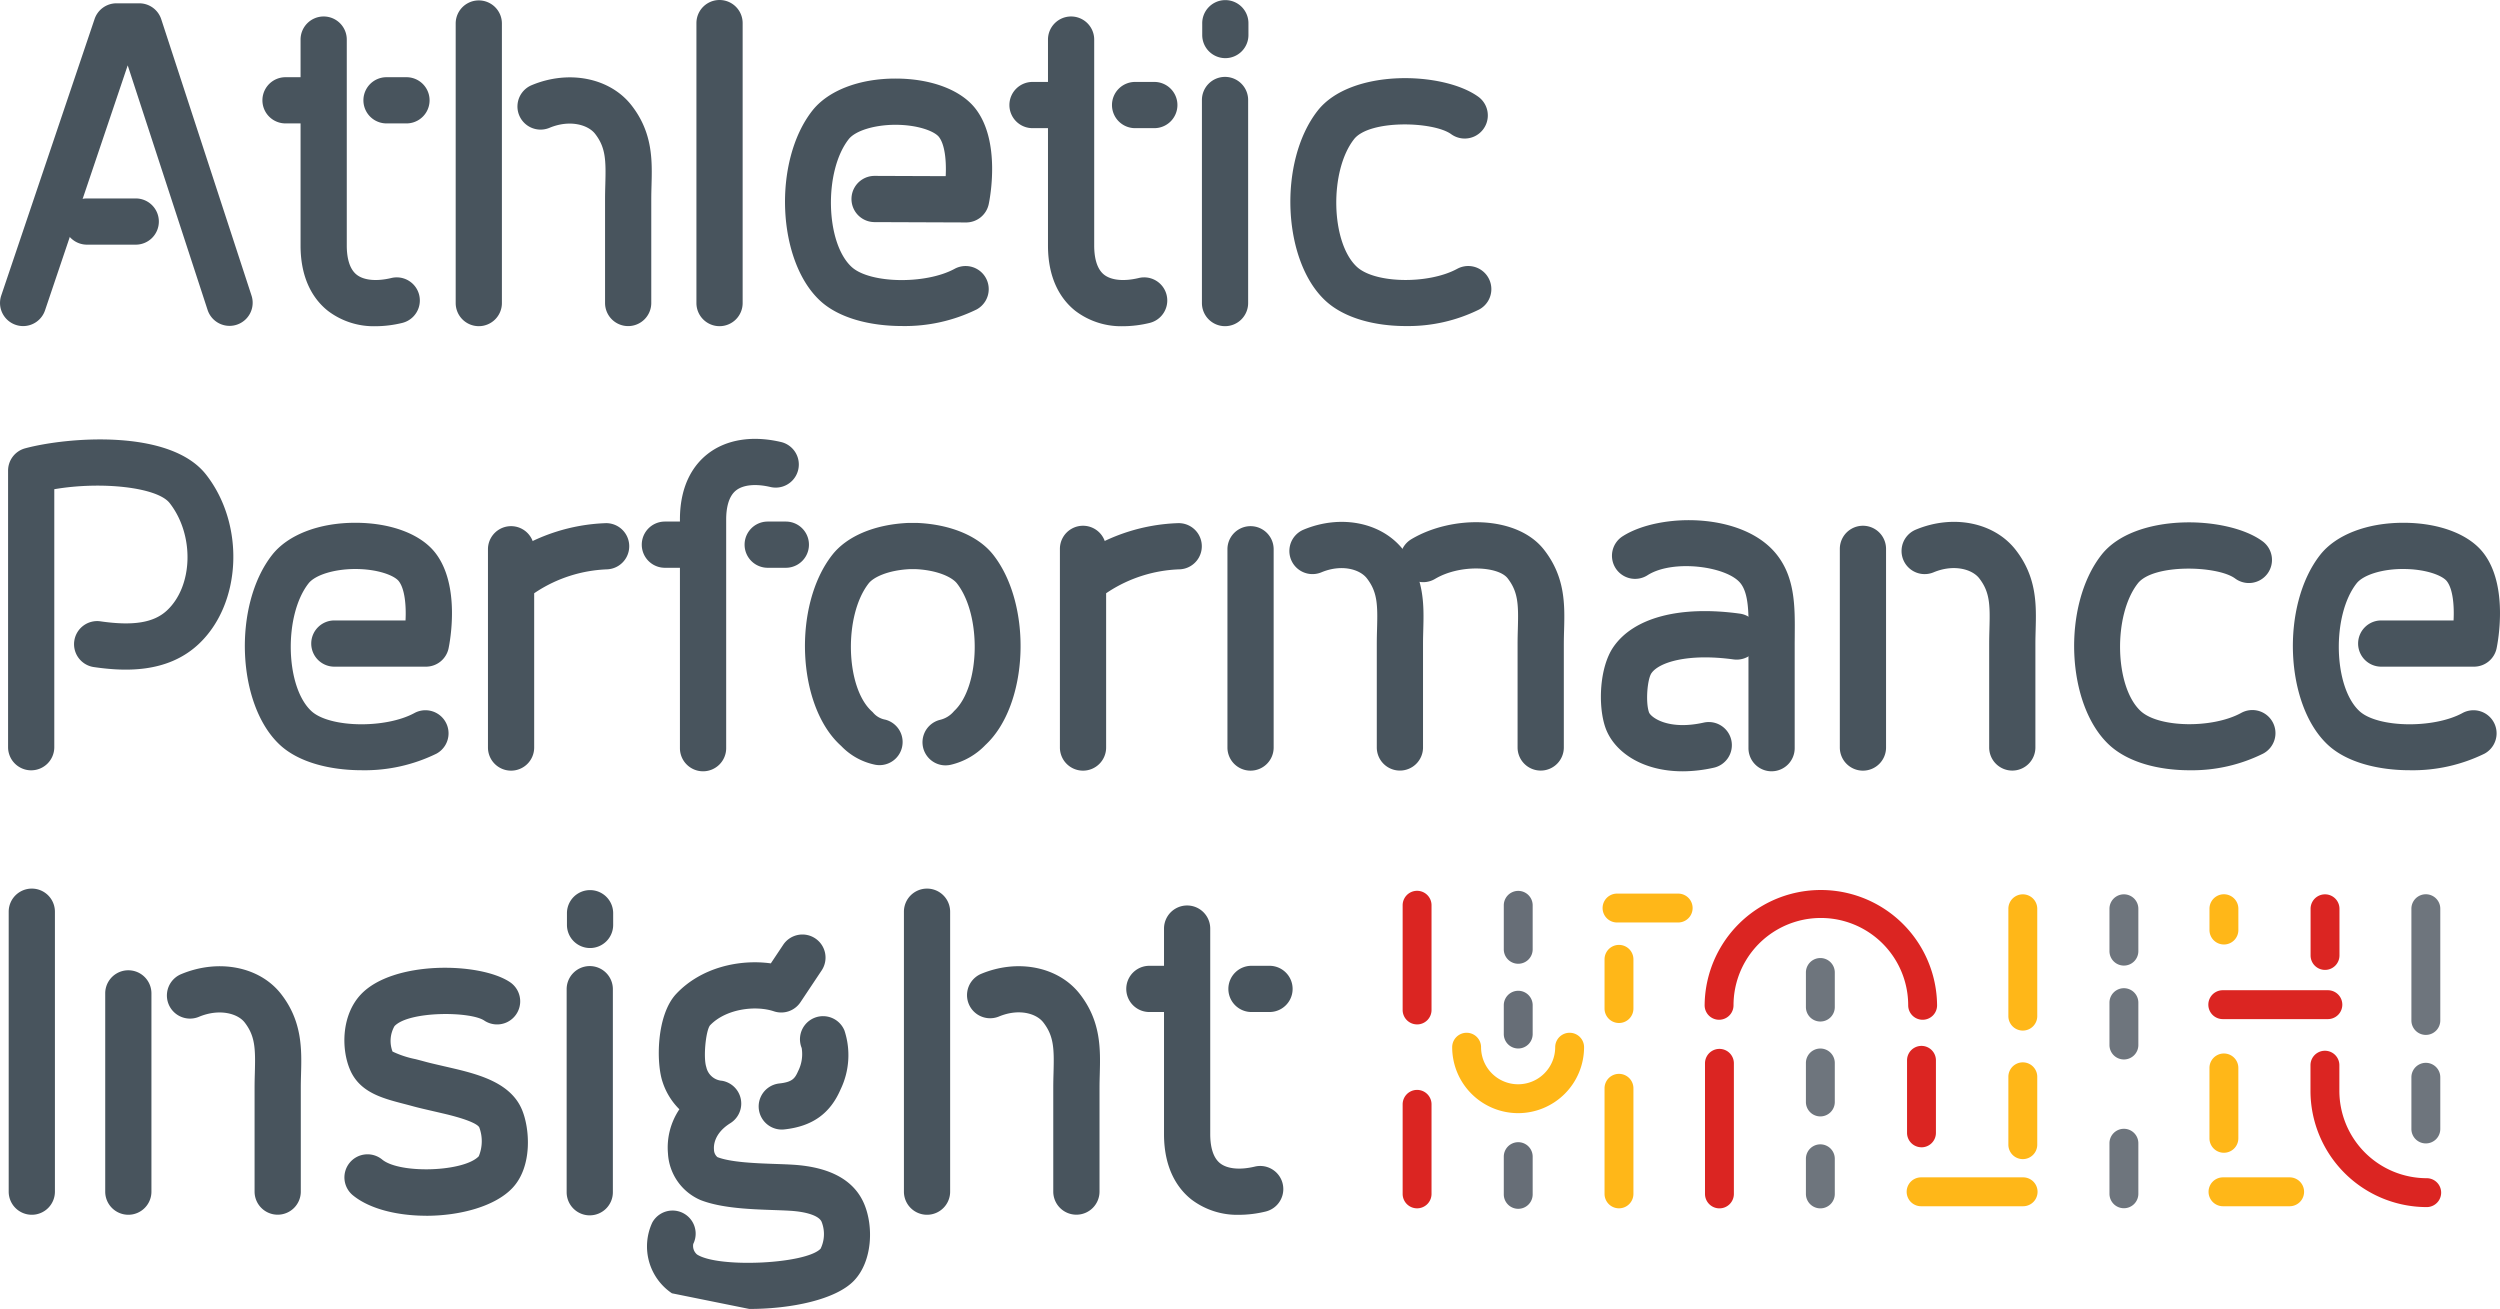 <svg xmlns="http://www.w3.org/2000/svg" width="348.106" height="182.252" viewBox="0 0 348.106 182.252">
  <g id="Group_1" data-name="Group 1" transform="translate(-82.787 -79.161)">
    <path id="Path_1" data-name="Path 1" d="M291.385,228.457a2.01,2.01,0,0,1-2.011-2.011V208.263a2.011,2.011,0,1,1,4.022,0v18.183a2.01,2.01,0,0,1-2.011,2.011" transform="translate(30.821 18.959)" fill="#db2522"/>
    <path id="Path_2" data-name="Path 2" d="M315.866,220.006a2.01,2.01,0,0,1-2.011-2.011V207.9a2.011,2.011,0,1,1,4.022,0v10.1a2.01,2.01,0,0,1-2.011,2.011" transform="translate(34.473 18.905)" fill="#db2522"/>
    <path id="Path_3" data-name="Path 3" d="M303.612,226.732a2.011,2.011,0,0,1-2.011-2.011v-4.893a2.011,2.011,0,0,1,4.022,0v4.893a2.01,2.01,0,0,1-2.011,2.011" transform="translate(32.645 20.685)" fill="#6e757d"/>
    <path id="Path_4" data-name="Path 4" d="M303.612,215.66a2.01,2.01,0,0,1-2.011-2.011v-5.43a2.011,2.011,0,0,1,4.022,0v5.43a2.01,2.01,0,0,1-2.011,2.011" transform="translate(32.645 18.953)" fill="#6e757d"/>
    <path id="Path_5" data-name="Path 5" d="M303.612,204.083a2.011,2.011,0,0,1-2.011-2.011v-4.817a2.011,2.011,0,0,1,4.022,0v4.817a2.01,2.01,0,0,1-2.011,2.011" transform="translate(32.645 17.317)" fill="#6e757d"/>
    <path id="Path_6" data-name="Path 6" d="M319.686,205.084a2.01,2.01,0,0,1-2.011-2.011,12.161,12.161,0,0,0-24.323,0,2.011,2.011,0,0,1-4.022,0,16.184,16.184,0,0,1,32.367,0,2.01,2.01,0,0,1-2.011,2.011" transform="translate(30.814 16.071)" fill="#db2522"/>
    <path id="Path_7" data-name="Path 7" d="M328.143,206.495a2.01,2.01,0,0,1-2.011-2.011V189.535a2.011,2.011,0,0,1,4.022,0v14.949a2.01,2.01,0,0,1-2.011,2.011" transform="translate(36.305 16.166)" fill="#ffb718"/>
    <path id="Path_8" data-name="Path 8" d="M328.143,221.356a2.01,2.01,0,0,1-2.011-2.011v-9.451a2.011,2.011,0,0,1,4.022,0v9.451a2.01,2.01,0,0,1-2.011,2.011" transform="translate(36.305 19.203)" fill="#ffb718"/>
    <path id="Path_9" data-name="Path 9" d="M330.025,225.839H315.82a2.011,2.011,0,1,1,0-4.022h14.205a2.011,2.011,0,0,1,0,4.022" transform="translate(34.466 21.282)" fill="#ffb718"/>
    <path id="Path_10" data-name="Path 10" d="M361.674,225.839H352.4a2.011,2.011,0,1,1,0-4.022h9.279a2.011,2.011,0,0,1,0,4.022" transform="translate(39.923 21.282)" fill="#ffb718"/>
    <path id="Path_11" data-name="Path 11" d="M340.393,197.445a2.01,2.01,0,0,1-2.011-2.011v-5.9a2.011,2.011,0,1,1,4.022,0v5.9a2.01,2.01,0,0,1-2.011,2.011" transform="translate(38.132 16.166)" fill="#6e757d"/>
    <path id="Path_12" data-name="Path 12" d="M340.393,208.82a2.01,2.01,0,0,1-2.011-2.011v-5.9a2.011,2.011,0,1,1,4.022,0v5.9a2.01,2.01,0,0,1-2.011,2.011" transform="translate(38.132 17.863)" fill="#6e757d"/>
    <path id="Path_13" data-name="Path 13" d="M340.393,226.994a2.01,2.01,0,0,1-2.011-2.011v-7.039a2.011,2.011,0,1,1,4.022,0v7.039a2.01,2.01,0,0,1-2.011,2.011" transform="translate(38.132 20.404)" fill="#6e757d"/>
    <path id="Path_14" data-name="Path 14" d="M364.761,198.046a2.01,2.01,0,0,1-2.011-2.011v-6.5a2.011,2.011,0,1,1,4.022,0v6.5a2.01,2.01,0,0,1-2.011,2.011" transform="translate(41.768 16.166)" fill="#db2522"/>
    <path id="Path_15" data-name="Path 15" d="M352.508,194.51A2.01,2.01,0,0,1,350.5,192.5v-2.972a2.011,2.011,0,1,1,4.022,0V192.5a2.01,2.01,0,0,1-2.011,2.011" transform="translate(39.94 16.164)" fill="#ffb718"/>
    <path id="Path_16" data-name="Path 16" d="M352.508,220.632a2.01,2.01,0,0,1-2.011-2.011v-9.8a2.011,2.011,0,0,1,4.022,0v9.8a2.01,2.01,0,0,1-2.011,2.011" transform="translate(39.94 19.042)" fill="#ffb718"/>
    <path id="Path_17" data-name="Path 17" d="M376.977,219.163a2.009,2.009,0,0,1-2.011-2.011v-7.2a2.011,2.011,0,1,1,4.022,0v7.2a2.009,2.009,0,0,1-2.011,2.011" transform="translate(43.59 19.211)" fill="#6e757d"/>
    <path id="Path_18" data-name="Path 18" d="M376.977,207.1a2.01,2.01,0,0,1-2.011-2.011V189.527a2.011,2.011,0,1,1,4.022,0v15.562a2.01,2.01,0,0,1-2.011,2.011" transform="translate(43.59 16.164)" fill="#6e757d"/>
    <path id="Path_19" data-name="Path 19" d="M367.006,203.165H352.372a2.011,2.011,0,1,1,0-4.022h14.634a2.011,2.011,0,0,1,0,4.022" transform="translate(39.92 17.899)" fill="#db2522"/>
    <path id="Path_20" data-name="Path 20" d="M267.005,226.832a2.01,2.01,0,0,1-2.011-2.011v-5.253a2.011,2.011,0,1,1,4.022,0v5.253a2.01,2.01,0,0,1-2.011,2.011" transform="translate(27.184 20.646)" fill="#676e77"/>
    <path id="Path_21" data-name="Path 21" d="M267.005,207.246a2.01,2.01,0,0,1-2.011-2.011v-4.013a2.011,2.011,0,1,1,4.022,0v4.013a2.01,2.01,0,0,1-2.011,2.011" transform="translate(27.184 17.909)" fill="#676e77"/>
    <path id="Path_22" data-name="Path 22" d="M267.005,197.254a2.01,2.01,0,0,1-2.011-2.011v-6.125a2.011,2.011,0,1,1,4.022,0v6.125a2.01,2.01,0,0,1-2.011,2.011" transform="translate(27.184 16.103)" fill="#676e77"/>
    <path id="Path_23" data-name="Path 23" d="M254.751,227.711a2.01,2.01,0,0,1-2.011-2.011V213.231a2.011,2.011,0,0,1,4.022,0V225.7a2.01,2.01,0,0,1-2.011,2.011" transform="translate(25.355 19.701)" fill="#db2522"/>
    <path id="Path_24" data-name="Path 24" d="M254.751,205.7a2.01,2.01,0,0,1-2.011-2.011V189.108a2.011,2.011,0,0,1,4.022,0v14.583a2.011,2.011,0,0,1-2.011,2.011" transform="translate(25.355 16.102)" fill="#db2522"/>
    <path id="Path_25" data-name="Path 25" d="M279.213,228a2.01,2.01,0,0,1-2.011-2.011v-14.7a2.011,2.011,0,0,1,4.022,0v14.7A2.01,2.01,0,0,1,279.213,228" transform="translate(29.005 19.41)" fill="#ffb718"/>
    <path id="Path_26" data-name="Path 26" d="M279.213,204.526a2.01,2.01,0,0,1-2.011-2.011v-6.853a2.011,2.011,0,0,1,4.022,0v6.853a2.01,2.01,0,0,1-2.011,2.011" transform="translate(29.005 17.08)" fill="#ffb718"/>
    <path id="Path_27" data-name="Path 27" d="M267.924,215.491a9.193,9.193,0,0,1-9.183-9.182,2.011,2.011,0,0,1,4.022,0,5.16,5.16,0,0,0,10.321,0,2.011,2.011,0,0,1,4.022,0,9.192,9.192,0,0,1-9.182,9.182" transform="translate(26.251 18.668)" fill="#ffb718"/>
    <path id="Path_28" data-name="Path 28" d="M287.49,191.458h-8.513a2.011,2.011,0,0,1,0-4.022h8.513a2.011,2.011,0,0,1,0,4.022" transform="translate(28.97 16.152)" fill="#ffb718"/>
    <path id="Path_29" data-name="Path 29" d="M378.922,228.246a16.2,16.2,0,0,1-16.184-16.184v-3.574a2.011,2.011,0,0,1,4.022,0v3.574a12.176,12.176,0,0,0,12.162,12.162,2.011,2.011,0,1,1,0,4.022" transform="translate(41.766 18.993)" fill="#db2522"/>
    <path id="Path_30" data-name="Path 30" d="M86.007,124.506a3.221,3.221,0,0,1-3.05-4.247l13-38.509A3.217,3.217,0,0,1,99,79.562h3.18a3.219,3.219,0,0,1,3.059,2.218l12.581,38.509a3.218,3.218,0,0,1-6.117,2L100.57,88.2,89.056,122.317a3.221,3.221,0,0,1-3.049,2.189" transform="translate(0 0.06)" fill="#48545d"/>
    <path id="Path_31" data-name="Path 31" d="M129.664,124.279a10.536,10.536,0,0,1-6.632-2.124c-1.747-1.376-3.827-4.073-3.827-9.107V84.425a3.218,3.218,0,1,1,6.435,0v28.624c0,1.355.238,3.157,1.375,4.053,1,.792,2.77.96,4.843.461a3.218,3.218,0,0,1,1.507,6.257,15.856,15.856,0,0,1-3.7.46" transform="translate(5.433 0.305)" fill="#48545d"/>
    <path id="Path_32" data-name="Path 32" d="M212.6,95.524h-4.241a3.218,3.218,0,1,1,0-6.435H212.6a3.218,3.218,0,1,1,0,6.435" transform="translate(18.255 1.481)" fill="#48545d"/>
    <path id="Path_33" data-name="Path 33" d="M223.351,95.524h-2.563a3.218,3.218,0,1,1,0-6.435h2.563a3.218,3.218,0,1,1,0,6.435" transform="translate(20.109 1.481)" fill="#48545d"/>
    <path id="Path_34" data-name="Path 34" d="M220.226,124.279a10.536,10.536,0,0,1-6.632-2.124c-1.746-1.376-3.827-4.073-3.827-9.107V84.425a3.218,3.218,0,1,1,6.435,0v28.624c0,1.355.238,3.157,1.375,4.053,1.005.792,2.772.961,4.844.461a3.218,3.218,0,0,1,1.507,6.257,15.847,15.847,0,0,1-3.7.46" transform="translate(18.944 0.305)" fill="#48545d"/>
    <path id="Path_35" data-name="Path 35" d="M141.221,124.578A3.218,3.218,0,0,1,138,121.36V82.379a3.218,3.218,0,0,1,6.435,0V121.36a3.218,3.218,0,0,1-3.218,3.218" transform="translate(8.238 0)" fill="#48545d"/>
    <path id="Path_36" data-name="Path 36" d="M170.388,124.578a3.218,3.218,0,0,1-3.218-3.218V82.379a3.218,3.218,0,0,1,6.436,0V121.36a3.218,3.218,0,0,1-3.218,3.218" transform="translate(12.589 0)" fill="#48545d"/>
    <path id="Path_37" data-name="Path 37" d="M194.181,123.137c-4.386,0-8.749-1.083-11.376-3.511-6.031-5.572-6.609-19.425-1.106-26.467,2.194-2.8,6.519-4.478,11.577-4.478h.016c4.931,0,9.091,1.566,11.127,4.182,3.537,4.538,2.037,12.407,1.854,13.288a3.219,3.219,0,0,1-3.151,2.565h-.013l-12.794-.049a3.218,3.218,0,0,1,.011-6.435h.014l9.938.038c.107-2.079-.1-4.375-.935-5.452-.641-.823-2.982-1.7-6.056-1.7h-.011c-2.907,0-5.582.824-6.506,2.006-3.469,4.439-3.244,14.407.4,17.778,2.519,2.326,10.294,2.475,14.345.273a3.217,3.217,0,1,1,3.074,5.653,22.726,22.726,0,0,1-10.412,2.31" transform="translate(14.19 1.42)" fill="#48545d"/>
    <path id="Path_38" data-name="Path 38" d="M160.9,123.169a3.218,3.218,0,0,1-3.218-3.218v-14.43c0-.724.018-1.426.037-2.111.09-3.295.067-5.1-1.425-7.016-.992-1.275-3.556-2-6.351-.832a3.218,3.218,0,0,1-2.481-5.939c5.207-2.174,10.924-1.016,13.909,2.815s2.874,7.713,2.781,11.145c-.017.63-.034,1.273-.034,1.938v14.43a3.218,3.218,0,0,1-3.218,3.218" transform="translate(9.354 1.398)" fill="#48545d"/>
    <path id="Path_39" data-name="Path 39" d="M255.2,123.148c-4.284,0-8.536-1.085-11.165-3.514-6.03-5.574-6.609-19.425-1.105-26.466,4.606-5.9,17.523-5.5,22.408-1.924a3.218,3.218,0,0,1-3.8,5.194c-2.464-1.8-11.387-2.06-13.539.692-3.469,4.439-3.242,14.407.4,17.777,2.5,2.313,9.944,2.459,13.967.273a3.218,3.218,0,1,1,3.073,5.655,22.269,22.269,0,0,1-10.243,2.312" transform="translate(23.326 1.413)" fill="#48545d"/>
    <path id="Path_40" data-name="Path 40" d="M231.674,87.248a3.218,3.218,0,0,1-3.218-3.218V82.442a3.218,3.218,0,1,1,6.435,0V84.03a3.218,3.218,0,0,1-3.218,3.218" transform="translate(21.732 0.009)" fill="#48545d"/>
    <path id="Path_41" data-name="Path 41" d="M100.469,109.641H93.795a3.218,3.218,0,1,1,0-6.435h6.674a3.218,3.218,0,1,1,0,6.435" transform="translate(1.162 3.587)" fill="#48545d"/>
    <path id="Path_42" data-name="Path 42" d="M122.039,94.95H117.8a3.217,3.217,0,1,1,0-6.434h4.24a3.217,3.217,0,1,1,0,6.434" transform="translate(4.743 1.396)" fill="#48545d"/>
    <path id="Path_43" data-name="Path 43" d="M132.817,94.95h-2.78a3.217,3.217,0,1,1,0-6.434h2.78a3.217,3.217,0,1,1,0,6.434" transform="translate(6.569 1.396)" fill="#48545d"/>
    <path id="Path_44" data-name="Path 44" d="M376.88,176.96c-4.385,0-8.747-1.084-11.376-3.511-6.03-5.573-6.607-19.425-1.105-26.467,2.194-2.8,6.519-4.478,11.576-4.478h.017c4.931,0,9.091,1.566,11.128,4.182,3.537,4.538,2.036,12.406,1.854,13.288a3.217,3.217,0,0,1-3.151,2.565H372.963a3.218,3.218,0,1,1,0-6.435h10.016c.108-2.082-.094-4.385-.935-5.463-.641-.823-2.982-1.7-6.056-1.7-2.927-.022-5.593.823-6.517,2.006-3.469,4.438-3.243,14.407.4,17.778,2.518,2.326,10.3,2.475,14.346.273a3.217,3.217,0,1,1,3.073,5.653,22.721,22.721,0,0,1-10.412,2.31" transform="translate(41.448 9.45)" fill="#48545d"/>
    <path id="Path_45" data-name="Path 45" d="M350.167,176.971c-4.284,0-8.535-1.085-11.164-3.514-6.031-5.574-6.61-19.425-1.105-26.467,4.606-5.893,17.522-5.5,22.407-1.923a3.218,3.218,0,1,1-3.8,5.194c-2.463-1.8-11.386-2.06-13.537.692-3.469,4.438-3.243,14.407.4,17.777,2.5,2.313,9.943,2.46,13.966.274a3.218,3.218,0,1,1,3.073,5.654,22.251,22.251,0,0,1-10.243,2.313" transform="translate(37.494 9.442)" fill="#48545d"/>
    <path id="Path_46" data-name="Path 46" d="M300.322,177.154a3.218,3.218,0,0,1-3.218-3.218V159.658c0-.5,0-1,.007-1.5.024-2.929.046-5.7-1.1-7.166-1.857-2.375-9.384-3.4-12.939-1.153a3.218,3.218,0,1,1-3.443-5.437c5.125-3.245,16.774-3.36,21.451,2.626,2.532,3.24,2.5,7.278,2.467,11.183,0,.477-.008.958-.007,1.439v14.285a3.218,3.218,0,0,1-3.218,3.218" transform="translate(29.144 9.403)" fill="#48545d"/>
    <path id="Path_47" data-name="Path 47" d="M128.731,176.96c-4.386,0-8.748-1.083-11.376-3.511-6.031-5.573-6.609-19.425-1.105-26.467,2.194-2.8,6.519-4.478,11.577-4.478h.016c4.931,0,9.091,1.566,11.128,4.182,3.537,4.538,2.036,12.406,1.854,13.288a3.218,3.218,0,0,1-3.151,2.565h-12.7a3.218,3.218,0,1,1,0-6.435h9.854c.107-2.082-.1-4.385-.935-5.463-.641-.823-2.982-1.7-6.056-1.7h-.012c-2.907,0-5.582.824-6.506,2.006-3.469,4.439-3.244,14.407.4,17.778,2.518,2.326,10.293,2.474,14.345.273a3.217,3.217,0,1,1,3.074,5.653,22.727,22.727,0,0,1-10.412,2.31" transform="translate(4.426 9.45)" fill="#48545d"/>
    <path id="Path_48" data-name="Path 48" d="M199.9,176.282a3.218,3.218,0,0,1-.808-6.332,3.6,3.6,0,0,0,1.99-1.229c3.646-3.371,3.873-13.339.4-17.778-.684-.876-2.7-1.824-5.66-1.983h-.974c-2.963.16-4.975,1.108-5.66,1.983-3.468,4.439-3.242,14.407.4,17.777l.169.156a2.877,2.877,0,0,0,1.733,1.036,3.218,3.218,0,1,1-1.579,6.24,9.026,9.026,0,0,1-4.531-2.558l-.159-.148c-6.031-5.573-6.61-19.425-1.105-26.467,2.033-2.6,5.856-4.224,10.487-4.452q.081,0,.159,0h1.14q.079,0,.158,0c4.632.228,8.456,1.851,10.489,4.452,5.5,7.042,4.926,20.893-1.106,26.467a9.717,9.717,0,0,1-4.738,2.732,3.2,3.2,0,0,1-.812.1" transform="translate(14.552 9.452)" fill="#48545d"/>
    <path id="Path_49" data-name="Path 49" d="M234.284,231.947a10.532,10.532,0,0,1-6.631-2.124c-1.746-1.376-3.828-4.073-3.828-9.107V192.093a3.218,3.218,0,0,1,6.436,0v28.624c0,1.355.239,3.157,1.376,4.053,1,.792,2.771.96,4.843.461a3.218,3.218,0,0,1,1.507,6.257,15.849,15.849,0,0,1-3.7.46" transform="translate(21.042 16.367)" fill="#48545d"/>
    <path id="Path_50" data-name="Path 50" d="M195.529,232.246a3.218,3.218,0,0,1-3.218-3.218V190.047a3.218,3.218,0,0,1,6.436,0v38.981a3.218,3.218,0,0,1-3.218,3.218" transform="translate(16.34 16.062)" fill="#48545d"/>
    <path id="Path_51" data-name="Path 51" d="M87.059,232.246a3.218,3.218,0,0,1-3.218-3.218V190.047a3.218,3.218,0,0,1,6.436,0v38.981a3.218,3.218,0,0,1-3.218,3.218" transform="translate(0.157 16.062)" fill="#48545d"/>
    <path id="Path_52" data-name="Path 52" d="M215.189,230.832a3.218,3.218,0,0,1-3.218-3.218v-14.43c0-.724.018-1.426.037-2.111.09-3.295.067-5.1-1.425-7.016-.993-1.276-3.444-1.964-6.2-.81a3.218,3.218,0,0,1-2.481-5.938c5.147-2.151,10.807-1,13.763,2.792,2.98,3.823,2.874,7.713,2.781,11.145-.017.629-.034,1.273-.034,1.938v14.43a3.218,3.218,0,0,1-3.218,3.218" transform="translate(17.475 17.465)" fill="#48545d"/>
    <path id="Path_53" data-name="Path 53" d="M226.66,202.619H222.42a3.218,3.218,0,0,1,0-6.435h4.241a3.218,3.218,0,0,1,0,6.435" transform="translate(20.352 17.458)" fill="#48545d"/>
    <path id="Path_54" data-name="Path 54" d="M237.4,202.619h-2.51a3.218,3.218,0,1,1,0-6.435h2.51a3.218,3.218,0,0,1,0,6.435" transform="translate(22.213 17.458)" fill="#48545d"/>
    <path id="Path_55" data-name="Path 55" d="M98.754,230.776a3.218,3.218,0,0,1-3.218-3.218V199.895a3.218,3.218,0,0,1,6.435,0v27.664a3.218,3.218,0,0,1-3.218,3.218" transform="translate(1.902 17.531)" fill="#48545d"/>
    <path id="Path_56" data-name="Path 56" d="M118.436,230.832a3.218,3.218,0,0,1-3.218-3.218v-14.43c0-.724.018-1.426.037-2.111.09-3.295.067-5.1-1.424-7.016-.979-1.257-3.543-1.957-6.362-.778a3.218,3.218,0,0,1-2.481-5.939c5.228-2.185,10.951-1.049,13.919,2.762s2.874,7.713,2.781,11.145c-.017.629-.034,1.273-.034,1.937v14.43a3.218,3.218,0,0,1-3.218,3.218" transform="translate(3.017 17.466)" fill="#48545d"/>
    <path id="Path_57" data-name="Path 57" d="M231.637,123.181a3.218,3.218,0,0,1-3.218-3.218V91.745a3.218,3.218,0,1,1,6.435,0v28.218a3.218,3.218,0,0,1-3.218,3.218" transform="translate(21.727 1.397)" fill="#48545d"/>
    <path id="Path_58" data-name="Path 58" d="M154.7,195.085a3.218,3.218,0,0,1-3.218-3.218v-1.686a3.218,3.218,0,0,1,6.435,0v1.686a3.218,3.218,0,0,1-3.218,3.218" transform="translate(10.249 16.082)" fill="#48545d"/>
    <path id="Path_59" data-name="Path 59" d="M154.664,230.92a3.218,3.218,0,0,1-3.218-3.218V199.485a3.218,3.218,0,1,1,6.435,0V227.7a3.218,3.218,0,0,1-3.218,3.218" transform="translate(10.243 17.47)" fill="#48545d"/>
    <path id="Path_60" data-name="Path 60" d="M135.909,230.952c-3.971,0-7.873-.926-10.215-2.852a3.217,3.217,0,1,1,4.085-4.971c2.463,2.024,11.39,1.718,13.451-.463a5.5,5.5,0,0,0,.074-4c-.106-.249-.784-.933-4.763-1.888-.434-.1-.965-.228-1.512-.353-1.069-.248-2.174-.5-2.85-.686-.476-.131-.932-.25-1.368-.364-3.03-.787-6.165-1.6-7.512-4.761-1.265-2.967-1.163-7.65,1.518-10.485,4.47-4.728,16.54-4.513,20.746-1.71a3.218,3.218,0,0,1-3.571,5.355c-1.943-1.3-10.491-1.347-12.5.777a4.161,4.161,0,0,0-.273,3.538,13.6,13.6,0,0,0,3.215,1.061c.46.12.942.245,1.446.383.548.151,1.634.4,2.594.622.568.13,1.119.259,1.57.365,3.657.878,7.682,2.108,9.181,5.622,1.133,2.657,1.5,7.977-1.318,10.953-2.4,2.537-7.248,3.863-12,3.863" transform="translate(6.225 17.492)" fill="#48545d"/>
    <path id="Path_61" data-name="Path 61" d="M164.653,242.351a7.873,7.873,0,0,1-2.741-9.842,3.218,3.218,0,0,1,5.709,2.969,1.565,1.565,0,0,0,.527,1.469c2.954,1.913,15.176,1.337,17.207-.809a4.657,4.657,0,0,0,.14-3.739c-.346-.811-1.972-1.385-4.35-1.538-.679-.043-1.462-.07-2.3-.1-3.25-.113-7.294-.253-10.2-1.389a7.506,7.506,0,0,1-4.543-6.468,9.541,9.541,0,0,1,1.588-6.177,9.427,9.427,0,0,1-2.334-3.788c-.914-2.66-.879-9.353,1.912-12.3,3.485-3.684,8.812-4.829,13.154-4.227l1.724-2.587a3.217,3.217,0,1,1,5.354,3.569l-2.949,4.424a3.219,3.219,0,0,1-3.7,1.268c-2.575-.86-6.716-.348-8.911,1.973-.592.823-.935,4.532-.5,5.8a2.418,2.418,0,0,0,2.193,1.9,3.218,3.218,0,0,1,1.159,5.9c-2.3,1.434-2.331,3.166-2.285,3.664a1.38,1.38,0,0,0,.48,1.066c1.88.737,5.463.861,8.076.952.907.031,1.753.061,2.486.108,5.145.328,8.463,2.156,9.862,5.434,1.331,3.123,1.177,7.975-1.386,10.685-2.517,2.66-8.749,3.962-14.6,3.962" transform="translate(11.696 16.892)" fill="#48545d"/>
    <path id="Path_62" data-name="Path 62" d="M177.924,218.075a3.218,3.218,0,0,1-.342-6.417c1.783-.194,2.168-.67,2.62-1.711a5.269,5.269,0,0,0,.5-3.224,3.217,3.217,0,1,1,5.955-2.437,10.983,10.983,0,0,1-.549,8.219c-1.458,3.366-3.946,5.13-7.832,5.551a3.258,3.258,0,0,1-.351.02" transform="translate(13.714 18.368)" fill="#48545d"/>
    <path id="Path_63" data-name="Path 63" d="M308.929,176.965a3.218,3.218,0,0,1-3.218-3.218V146.083a3.218,3.218,0,0,1,6.436,0v27.664a3.218,3.218,0,0,1-3.218,3.218" transform="translate(33.258 9.503)" fill="#48545d"/>
    <path id="Path_64" data-name="Path 64" d="M328.609,177.025a3.218,3.218,0,0,1-3.218-3.218v-14.43c0-.724.018-1.426.037-2.111.09-3.295.067-5.1-1.425-7.016-.992-1.276-3.556-2-6.355-.83a3.218,3.218,0,0,1-2.481-5.939c5.207-2.174,10.928-1.019,13.913,2.813s2.874,7.713,2.781,11.145c-.017.629-.035,1.273-.035,1.938v14.43a3.218,3.218,0,0,1-3.218,3.218" transform="translate(34.374 9.433)" fill="#48545d"/>
    <path id="Path_65" data-name="Path 65" d="M234.729,176.965a3.218,3.218,0,0,1-3.218-3.218V146.083a3.218,3.218,0,0,1,6.435,0v27.664a3.218,3.218,0,0,1-3.218,3.218" transform="translate(22.188 9.503)" fill="#48545d"/>
    <path id="Path_66" data-name="Path 66" d="M254.405,177.024a3.218,3.218,0,0,1-3.218-3.218v-14.43c0-.724.018-1.426.037-2.111.09-3.295.067-5.1-1.425-7.016-.99-1.272-3.543-1.994-6.326-.83a3.218,3.218,0,0,1-2.481-5.939c5.2-2.17,10.9-1.014,13.885,2.813s2.874,7.713,2.781,11.145c-.017.629-.034,1.273-.034,1.938v14.43a3.218,3.218,0,0,1-3.218,3.218" transform="translate(23.308 9.433)" fill="#48545d"/>
    <path id="Path_67" data-name="Path 67" d="M168.389,178.624a3.218,3.218,0,0,1-3.218-3.218v-31.84c0-5.033,2.081-7.731,3.828-9.106,2.6-2.05,6.271-2.639,10.331-1.664a3.218,3.218,0,0,1-1.5,6.257c-2.075-.5-3.841-.331-4.845.461-1.137.9-1.374,2.7-1.374,4.052v31.84a3.218,3.218,0,0,1-3.218,3.218" transform="translate(12.291 7.933)" fill="#48545d"/>
    <path id="Path_68" data-name="Path 68" d="M168.006,148.793h-4.241a3.218,3.218,0,0,1,0-6.436h4.241a3.218,3.218,0,0,1,0,6.436" transform="translate(11.601 9.428)" fill="#48545d"/>
    <path id="Path_69" data-name="Path 69" d="M178.75,148.793h-2.527a3.218,3.218,0,0,1,0-6.436h2.527a3.218,3.218,0,0,1,0,6.436" transform="translate(13.46 9.428)" fill="#48545d"/>
    <path id="Path_70" data-name="Path 70" d="M288.127,175.512c-5.7,0-9.606-2.78-10.755-6.131-1.033-3.012-.823-8.344,1.131-11.181,2.817-4.088,9.215-5.785,17.563-4.647a3.218,3.218,0,1,1-.867,6.377c-6.324-.857-10.343.394-11.4,1.923-.56.812-.844,3.985-.344,5.443.219.639,2.57,2.549,7.582,1.445a3.218,3.218,0,1,1,1.382,6.285,19.977,19.977,0,0,1-4.3.488" transform="translate(28.939 11.046)" fill="#48545d"/>
    <path id="Path_71" data-name="Path 71" d="M272.008,177.018a3.219,3.219,0,0,1-3.218-3.218V159.37c0-.724.018-1.426.038-2.112.09-3.295.067-5.1-1.425-7.015-1.323-1.7-6.663-1.969-10.109.087A3.218,3.218,0,1,1,254,144.8c5.582-3.333,14.671-3.407,18.482,1.482,2.982,3.823,2.875,7.713,2.783,11.145-.018.63-.036,1.274-.036,1.939V173.8a3.218,3.218,0,0,1-3.218,3.218" transform="translate(25.309 9.44)" fill="#48545d"/>
    <path id="Path_72" data-name="Path 72" d="M214.429,176.965a3.218,3.218,0,0,1-3.218-3.218V146.083a3.218,3.218,0,0,1,6.436,0v27.664a3.218,3.218,0,0,1-3.218,3.218" transform="translate(19.16 9.503)" fill="#48545d"/>
    <path id="Path_73" data-name="Path 73" d="M215.857,152.717a3.217,3.217,0,0,1-1.875-5.833,25.754,25.754,0,0,1,13.484-4.335h.051a3.217,3.217,0,0,1,.049,6.434,19.374,19.374,0,0,0-9.838,3.131,3.2,3.2,0,0,1-1.871.6" transform="translate(19.372 9.456)" fill="#48545d"/>
    <path id="Path_74" data-name="Path 74" d="M145.129,176.965a3.218,3.218,0,0,1-3.218-3.218V146.083a3.218,3.218,0,0,1,6.435,0v27.664a3.218,3.218,0,0,1-3.218,3.218" transform="translate(8.821 9.503)" fill="#48545d"/>
    <path id="Path_75" data-name="Path 75" d="M146.557,152.717a3.217,3.217,0,0,1-1.875-5.833,25.754,25.754,0,0,1,13.483-4.335,3.218,3.218,0,0,1,.1,6.434,19.373,19.373,0,0,0-9.837,3.131,3.2,3.2,0,0,1-1.871.6" transform="translate(9.033 9.456)" fill="#48545d"/>
    <path id="Path_76" data-name="Path 76" d="M86.984,178.479a3.218,3.218,0,0,1-3.218-3.218V136.75a3.216,3.216,0,0,1,2.386-3.109c5.783-1.548,20.153-2.773,25.187,3.666,5.472,7,4.955,18.057-1.106,23.658-4.386,4.054-10.365,3.737-14.482,3.144a3.218,3.218,0,1,1,.916-6.37c4.531.65,7.37.19,9.2-1.5,3.676-3.4,3.869-10.533.4-14.969-1.738-2.224-9.551-3.056-16.066-1.932v35.922a3.218,3.218,0,0,1-3.218,3.218" transform="translate(0.146 7.943)" fill="#48545d"/>
  </g>
</svg>
